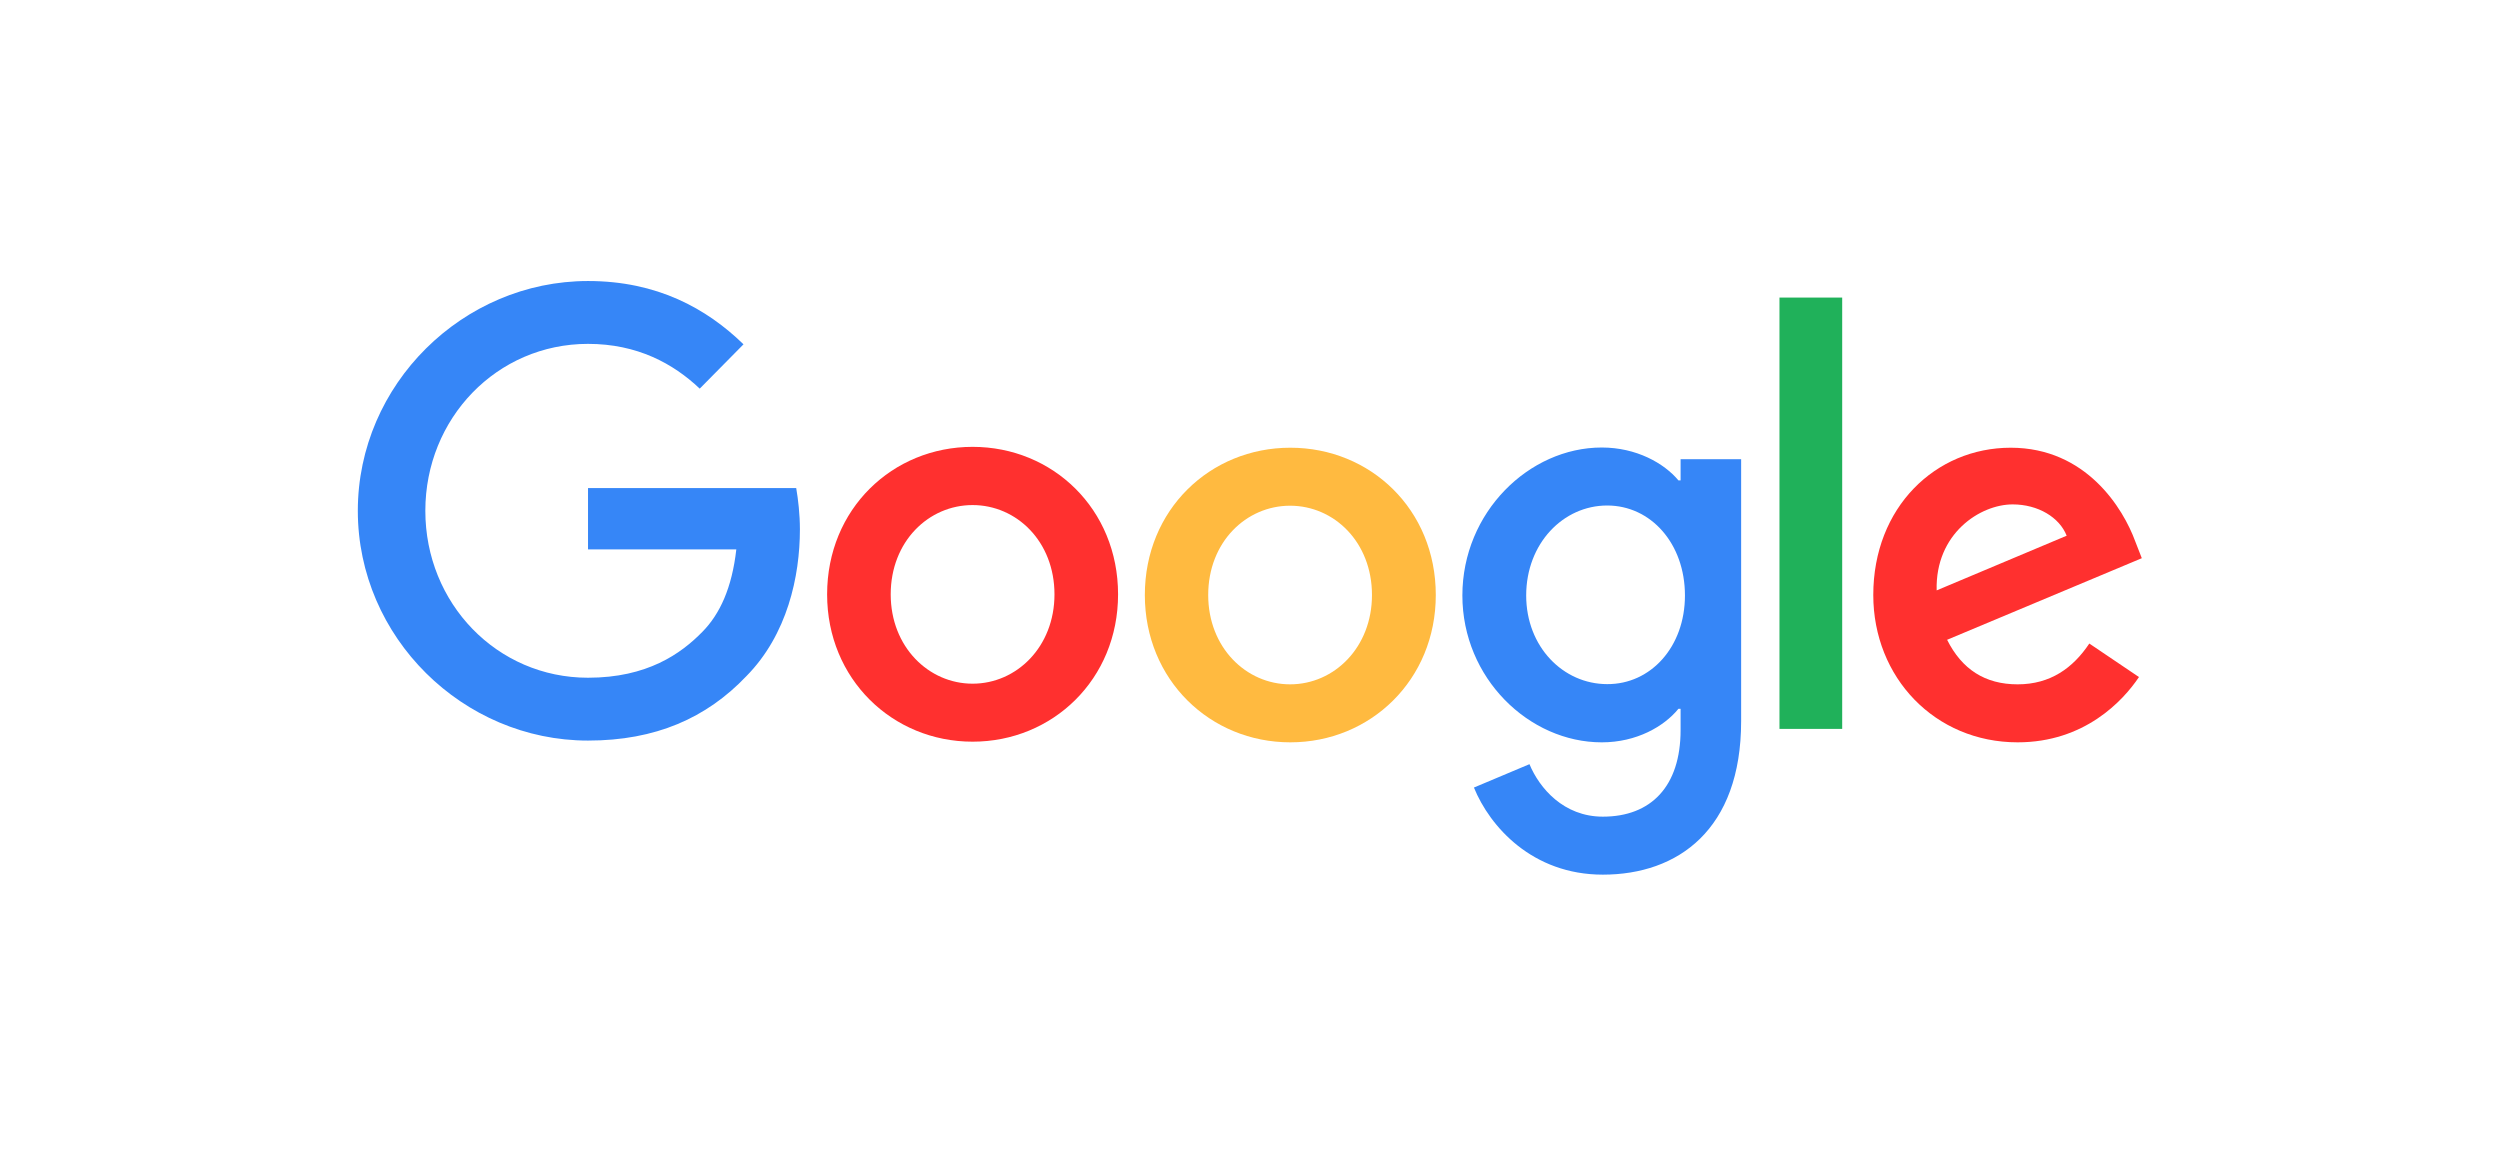 <svg width="618" height="285" viewBox="0 0 618 285" fill="none" xmlns="http://www.w3.org/2000/svg">
<path d="M516.479 159.083L528.754 167.368C524.77 173.31 515.241 183.504 498.767 183.504C478.31 183.504 463.075 167.478 463.075 147.09C463.075 125.395 478.472 110.676 497.045 110.676C515.725 110.676 524.877 125.721 527.839 133.843L529.454 137.987L481.325 158.156C484.986 165.461 490.693 169.168 498.767 169.168C506.843 169.168 512.441 165.134 516.479 159.083ZM478.741 145.946L510.881 132.427C509.104 127.903 503.829 124.687 497.529 124.687C489.508 124.687 478.365 131.882 478.741 145.946Z" fill="#FF302F"/>
<path d="M439.886 73.559H455.39V180.184H439.886V73.558V73.559Z" fill="#20B15A"/>
<path d="M415.443 113.513H430.409V178.273C430.409 205.147 414.743 216.213 396.224 216.213C378.782 216.213 368.284 204.33 364.354 194.682L378.082 188.903C380.557 194.844 386.533 201.877 396.224 201.877C408.121 201.877 415.443 194.409 415.443 180.454V175.221H414.905C411.351 179.582 404.568 183.506 395.955 183.506C377.974 183.506 361.5 167.643 361.5 147.202C361.5 126.65 377.974 110.625 395.955 110.625C404.515 110.625 411.351 114.495 414.905 118.747H415.443V113.514V113.513ZM416.519 147.202C416.519 134.337 408.067 124.961 397.3 124.961C386.425 124.961 377.274 134.337 377.274 147.202C377.274 159.903 386.425 169.115 397.3 169.115C408.068 169.17 416.52 159.903 416.52 147.202H416.519Z" fill="#3686F7"/>
<path d="M276.386 146.93C276.386 167.917 260.236 183.343 240.425 183.343C220.614 183.343 204.463 167.863 204.463 146.93C204.463 125.834 220.614 110.462 240.425 110.462C260.236 110.462 276.386 125.834 276.386 146.93ZM260.667 146.93C260.667 133.848 251.299 124.852 240.425 124.852C229.551 124.852 220.183 133.848 220.183 146.93C220.183 159.903 229.551 169.007 240.425 169.007C251.3 169.007 260.667 159.903 260.667 146.93Z" fill="#FF302F"/>
<path d="M354.927 147.09C354.927 168.077 338.776 183.504 318.965 183.504C299.154 183.504 283.004 168.076 283.004 147.09C283.004 125.994 299.154 110.676 318.965 110.676C338.776 110.676 354.927 125.94 354.927 147.09ZM339.153 147.09C339.153 134.008 329.786 125.012 318.911 125.012C308.037 125.012 298.669 134.008 298.669 147.09C298.669 160.063 308.037 169.168 318.911 169.168C329.84 169.168 339.153 160.009 339.153 147.09Z" fill="#FFBA40"/>
<path d="M145.357 167.535C122.8 167.535 105.143 149.11 105.143 126.27C105.143 103.43 122.8 85.005 145.357 85.005C157.524 85.005 166.406 89.856 172.974 96.071L183.795 85.114C174.643 76.229 162.423 69.468 145.357 69.468C114.456 69.469 88.453 94.981 88.453 126.27C88.453 157.56 114.456 183.071 145.357 183.071C162.046 183.071 174.643 177.511 184.495 167.154C194.616 156.905 197.738 142.514 197.738 130.849C197.738 127.196 197.308 123.435 196.823 120.655H145.357V135.81H182.018C180.942 145.295 177.981 151.782 173.62 156.197C168.344 161.594 160.001 167.535 145.357 167.535Z" fill="#3686F7"/>
</svg>
